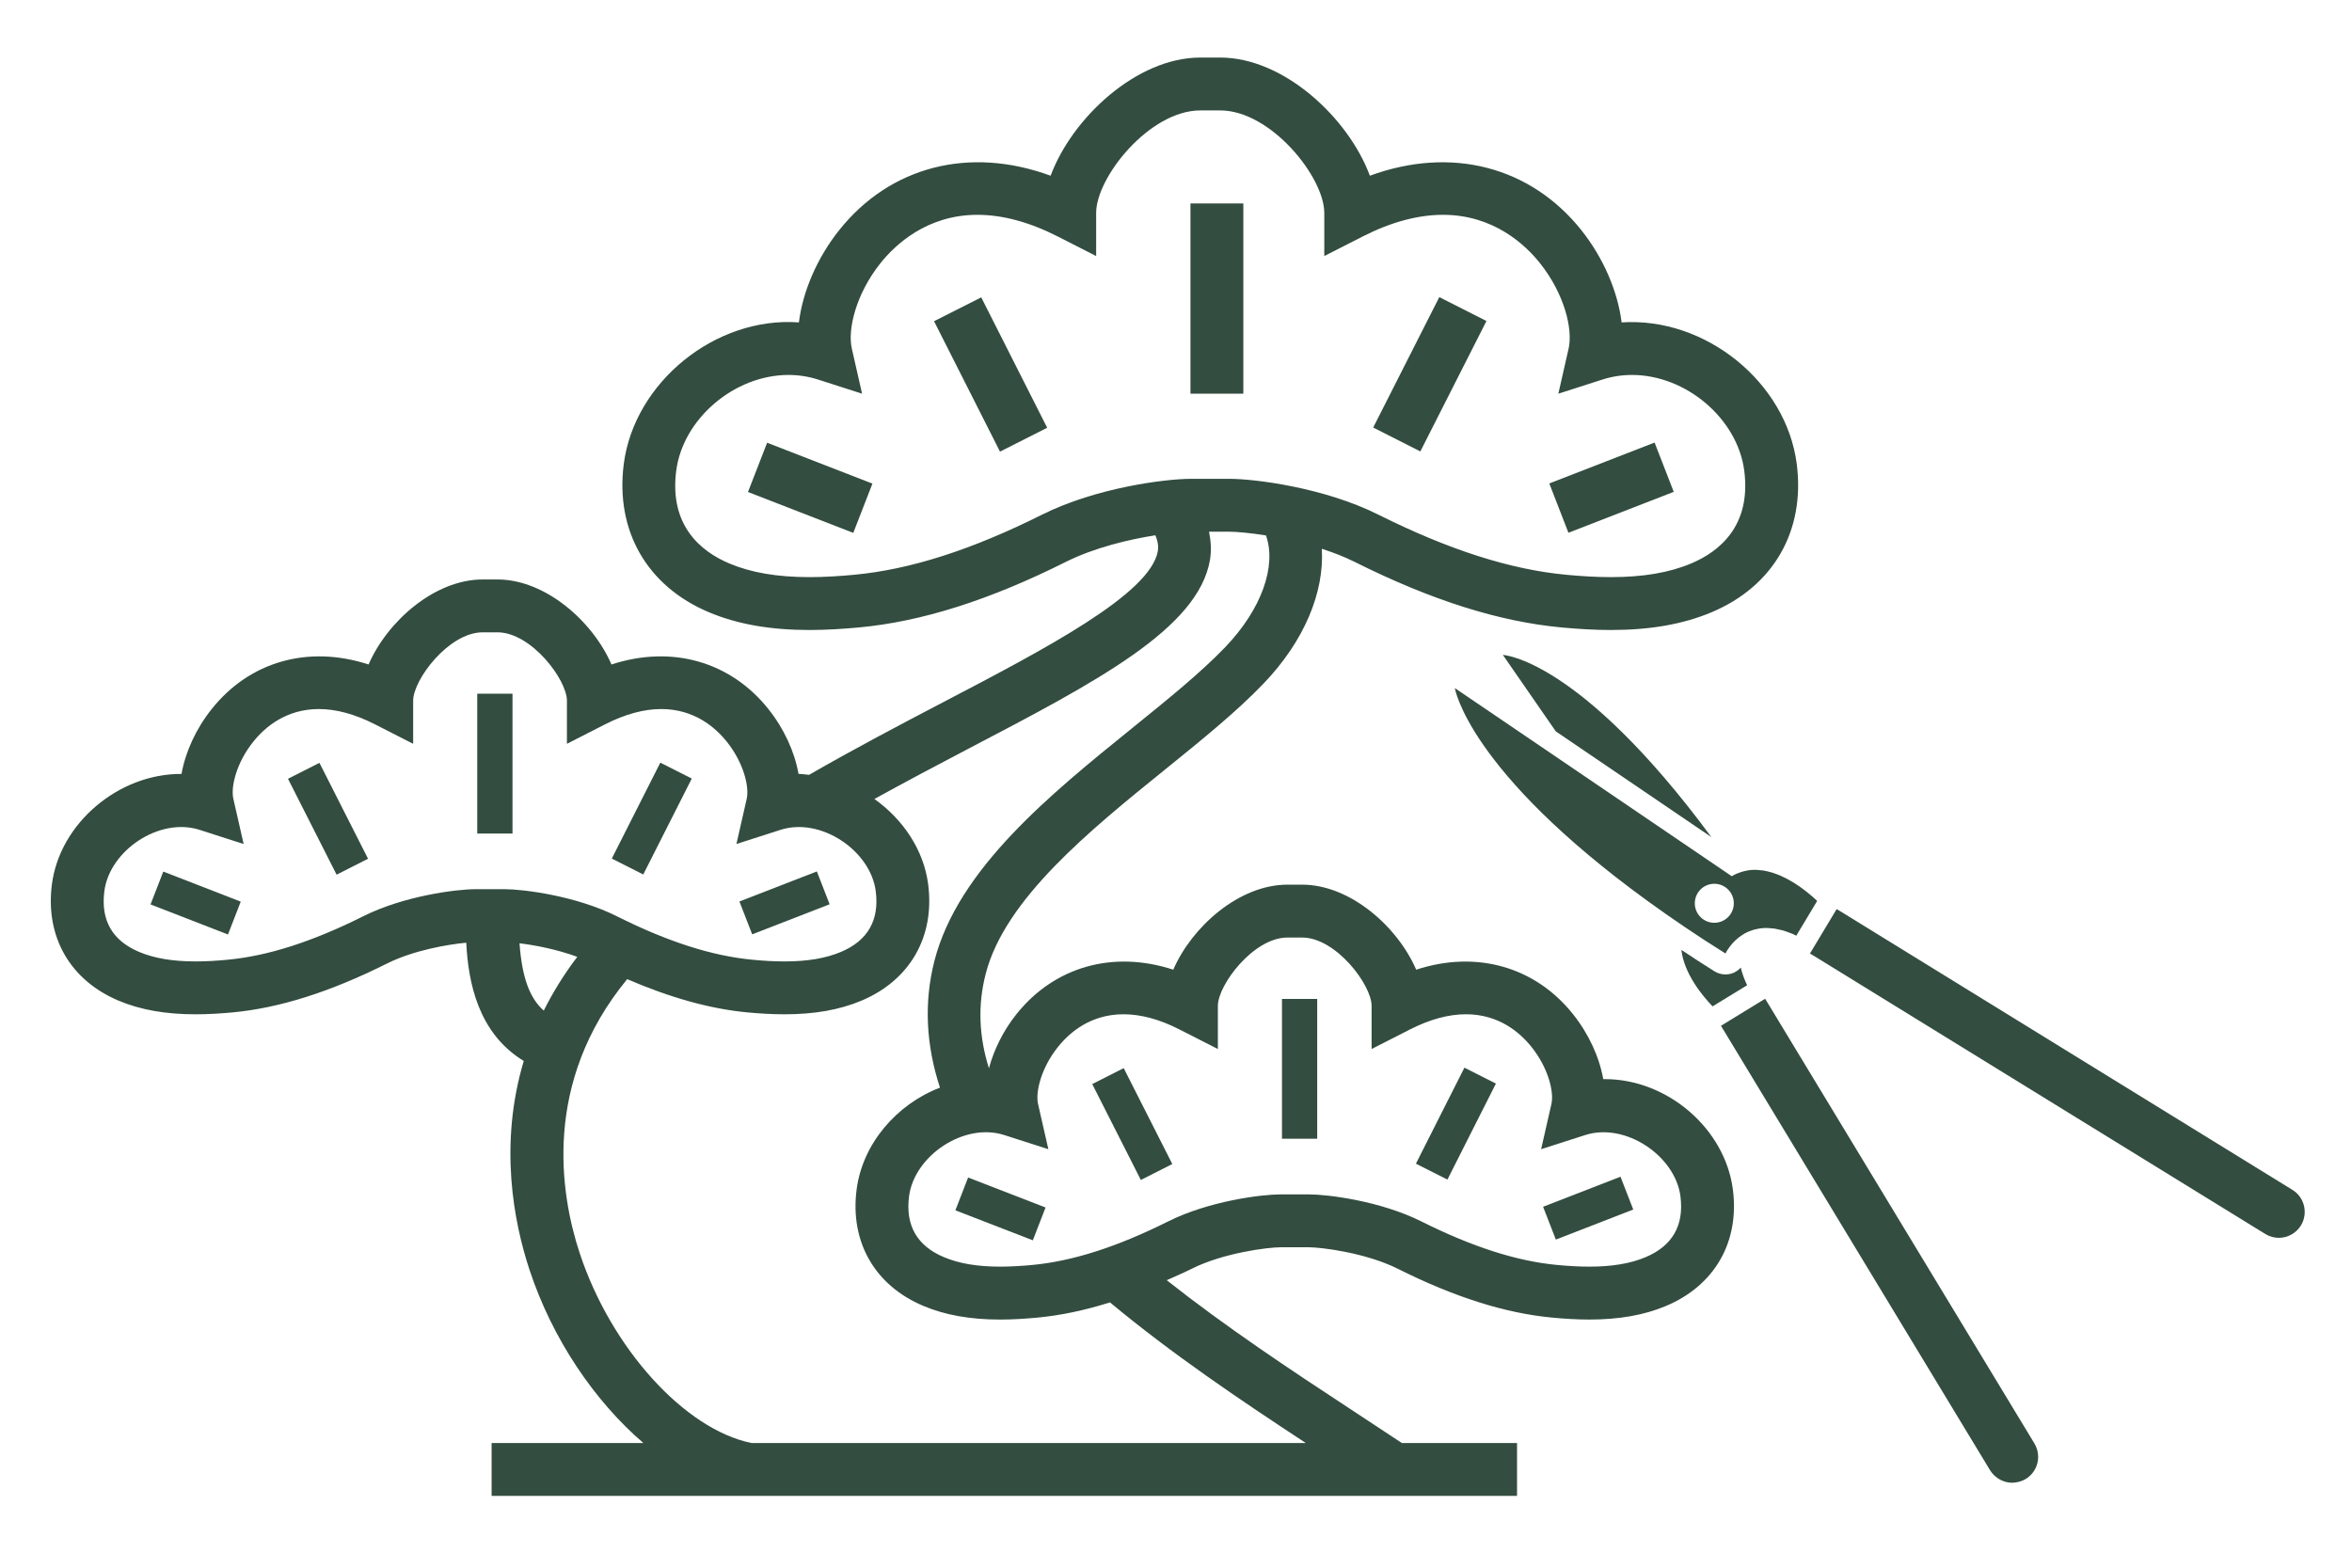 <?xml version="1.0" encoding="utf-8"?>
<!-- Generator: Adobe Illustrator 15.1.0, SVG Export Plug-In . SVG Version: 6.00 Build 0)  -->
<!DOCTYPE svg PUBLIC "-//W3C//DTD SVG 1.0//EN" "http://www.w3.org/TR/2001/REC-SVG-20010904/DTD/svg10.dtd">
<svg version="1.0" id="レイヤー_1" xmlns="http://www.w3.org/2000/svg" xmlns:xlink="http://www.w3.org/1999/xlink" x="0px"
	 y="0px" width="300px" height="200px" viewBox="0 0 300 200" enable-background="new 0 0 300 200" xml:space="preserve">
<g>
	<path fill="#334D40" d="M204.69,137.67c-0.063,0-0.132,0-0.194,0c-0.498-2.805-1.84-5.757-3.858-8.289
		c-4.8-6.02-12.276-8.197-20.003-5.672c-2.373-5.491-8.411-10.848-14.551-10.848h-1.877c-6.14,0-12.179,5.356-14.554,10.848
		c-7.737-2.525-15.201-0.348-20.001,5.672c-1.69,2.113-2.871,4.528-3.513,6.905c-1.279-4.082-1.44-8.049-0.414-12.045
		c2.455-9.553,13.321-18.341,22.913-26.094c4.676-3.782,9.099-7.36,12.525-10.938c5.22-5.445,7.769-11.665,7.436-17.197
		c1.438,0.466,2.864,1.008,4.188,1.671c9.766,4.885,18.395,7.621,26.388,8.364c2.054,0.188,4.174,0.326,6.304,0.326
		c5.022,0,9.226-0.743,12.845-2.269c7.89-3.321,11.948-10.389,10.854-18.904c-1.336-10.418-11.626-18.779-22.34-18.069
		c-0.481-3.917-2.31-8.224-5.14-11.774c-6.445-8.072-16.529-10.767-26.97-6.939c-2.72-7.35-10.957-15.075-19.081-15.075h-2.554
		c-8.129,0-16.363,7.725-19.084,15.075c-10.446-3.831-20.525-1.137-26.962,6.935c-2.833,3.549-4.664,7.855-5.145,11.778
		c-10.662-0.777-20.999,7.651-22.34,18.069c-1.091,8.515,2.967,15.583,10.854,18.904c3.616,1.525,7.814,2.269,12.839,2.269
		c2.129,0,4.252-0.139,6.302-0.326c8.004-0.743,16.637-3.479,26.391-8.364c3.654-1.827,8.069-2.867,11.417-3.394
		c0.374,0.862,0.402,1.533,0.321,2.007c-0.945,5.476-14.367,12.49-27.348,19.27c-5.597,2.927-11.375,5.966-17.139,9.285
		c-0.452-0.034-0.892-0.125-1.346-0.116c-0.494-2.809-1.838-5.766-3.854-8.289c-4.802-6.021-12.278-8.201-20.002-5.673
		c-2.378-5.491-8.413-10.848-14.552-10.848h-1.88c-6.139,0-12.173,5.357-14.553,10.848c-7.736-2.528-15.204-0.349-20.001,5.673
		c-2.016,2.523-3.358,5.48-3.858,8.289c-7.983-0.051-15.528,6.256-16.534,14.096c-0.86,6.678,2.323,12.227,8.518,14.833
		c2.776,1.167,5.981,1.736,9.802,1.736c1.588,0,3.17-0.098,4.703-0.239c6.004-0.561,12.456-2.604,19.723-6.239
		c3.382-1.696,7.797-2.442,10.108-2.656c0.247,4.96,1.467,11.518,7.333,15.088c-3.191,10.668-1.281,20.541,0.731,26.643
		c2.925,8.855,8.309,16.757,14.525,22.097H62.705v6.745H193.5v-6.745h-14.692c-2.111-1.399-4.229-2.798-6.352-4.188
		c-7.949-5.215-16.083-10.61-23.64-16.583c1.057-0.474,2.096-0.914,3.19-1.46c4.12-2.063,9.813-2.74,11.312-2.74h3.655
		c1.497,0,7.185,0.677,11.314,2.74c7.281,3.643,13.734,5.677,19.719,6.235c1.534,0.142,3.119,0.245,4.715,0.245
		c3.819,0,7.023-0.573,9.792-1.74c6.194-2.61,9.38-8.155,8.519-14.837C220.033,143.993,212.702,137.67,204.69,137.67z
		 M132.928,65.651c-8.991,4.501-16.842,7.014-23.998,7.678c-1.85,0.174-3.759,0.299-5.677,0.299c-4.107,0-7.446-0.572-10.219-1.74
		c-3.594-1.512-7.685-4.794-6.783-11.828c0.854-6.628,7.415-12.226,14.323-12.226c1.28,0,2.544,0.197,3.755,0.583l5.63,1.809
		l-1.311-5.768c-0.553-2.44,0.528-6.969,3.668-10.899c1.835-2.296,5.882-6.154,12.354-6.154c3.199,0,6.647,0.928,10.244,2.763
		l4.901,2.497v-5.502c0-4.571,6.823-13.074,13.274-13.074h2.554c6.449,0,13.271,8.503,13.271,13.074v5.502l4.903-2.497
		c3.597-1.834,7.045-2.763,10.244-2.763c6.476,0,10.521,3.857,12.357,6.158c3.138,3.932,4.219,8.458,3.663,10.895l-1.313,5.768
		l5.636-1.809c1.208-0.385,2.475-0.583,3.755-0.583c6.913,0,13.473,5.598,14.324,12.226c0.904,7.034-3.19,10.315-6.781,11.828
		c-2.775,1.167-6.117,1.74-10.228,1.74c-1.918,0-3.827-0.125-5.679-0.299c-7.144-0.664-14.992-3.176-23.997-7.678
		c-6.902-3.449-15.749-4.563-18.955-4.563h-4.961C148.68,61.088,139.832,62.203,132.928,65.651z M60.677,113.438
		c-2.431,0-9.133,0.846-14.332,3.449c-6.507,3.255-12.177,5.074-17.334,5.554c-1.327,0.13-2.694,0.214-4.074,0.214
		c-2.903,0-5.252-0.396-7.185-1.21c-3.426-1.44-4.923-4.048-4.441-7.753c0.661-5.188,7.014-9.467,12.132-7.828l5.633,1.811
		l-1.312-5.765c-0.354-1.549,0.41-4.617,2.519-7.257c1.525-1.914,4.22-4.196,8.389-4.196c2.209,0,4.604,0.654,7.122,1.933
		l4.904,2.502v-5.503c0-2.671,4.542-8.72,8.866-8.72h1.88c4.323,0,8.867,6.048,8.867,8.72v5.503l4.904-2.502
		c2.517-1.279,4.914-1.933,7.123-1.933c4.167,0,6.861,2.282,8.389,4.196c2.107,2.64,2.869,5.708,2.516,7.257l-1.311,5.765
		l5.633-1.811c5.117-1.635,11.471,2.64,12.136,7.828c0.478,3.705-1.019,6.313-4.444,7.753c-1.933,0.814-4.283,1.212-7.189,1.21
		c-1.375,0-2.748-0.084-4.074-0.214c-5.156-0.479-10.823-2.294-17.326-5.554c-5.21-2.604-11.907-3.449-14.336-3.449H60.677z
		 M66.263,120.34c1.923,0.234,4.756,0.766,7.369,1.731c-1.732,2.278-3.132,4.571-4.275,6.859
		C67.517,127.304,66.574,124.607,66.263,120.34z M166.555,184.093H95.849c-8.51-1.736-17.902-12.085-21.906-24.216
		c-2.48-7.504-4.804-21.746,6.054-34.961c5.52,2.375,10.596,3.799,15.367,4.245c1.535,0.142,3.115,0.239,4.704,0.239
		c3.823,0,7.029-0.569,9.803-1.736c6.197-2.606,9.38-8.155,8.519-14.833c-0.566-4.424-3.231-8.317-6.859-10.902
		c4.006-2.197,8.011-4.336,11.929-6.379c16.404-8.575,29.359-15.341,30.872-24.106c0.209-1.222,0.117-2.419-0.116-3.609h2.632
		c0.849,0,2.543,0.14,4.631,0.474c1.373,3.911-0.566,9.415-5.184,14.237c-3.131,3.267-7.39,6.711-11.9,10.357
		c-10.4,8.414-22.19,17.948-25.203,29.665c-1.367,5.33-1.075,10.759,0.703,16.187c-5.528,2.123-9.883,7.154-10.634,13.013
		c-0.86,6.682,2.323,12.227,8.512,14.833c2.774,1.171,5.977,1.744,9.796,1.744c1.589,0,3.176-0.104,4.71-0.245
		c2.972-0.277,6.059-0.922,9.301-1.945C149.52,172.757,158.108,178.548,166.555,184.093z M209.89,160.389
		c-1.922,0.81-4.271,1.205-7.169,1.205c-1.382,0-2.757-0.089-4.09-0.213c-5.139-0.48-10.808-2.293-17.328-5.552
		c-5.209-2.608-11.905-3.452-14.33-3.452h-3.655c-2.427,0-9.125,0.844-14.33,3.452c-6.522,3.259-12.192,5.071-17.334,5.552
		c-1.332,0.124-2.706,0.213-4.085,0.213c-2.9,0-5.245-0.396-7.174-1.212c-3.427-1.438-4.923-4.048-4.444-7.755
		c0.662-5.188,7.03-9.463,12.133-7.825l5.635,1.808l-1.314-5.766c-0.353-1.546,0.413-4.614,2.52-7.254
		c1.527-1.916,4.222-4.194,8.386-4.194c2.211,0,4.606,0.649,7.125,1.934l4.904,2.498v-5.504c0-2.671,4.544-8.716,8.868-8.716h1.877
		c4.324,0,8.865,6.045,8.865,8.716v5.504l4.904-2.498c2.52-1.284,4.915-1.934,7.125-1.934c4.169,0,6.861,2.278,8.386,4.194
		c2.111,2.64,2.871,5.708,2.521,7.254l-1.314,5.766l5.635-1.808c5.104-1.633,11.471,2.637,12.138,7.825
		C214.819,156.334,213.323,158.944,209.89,160.389z"/>
	<rect x="151.845" y="25.955" fill="#334D40" width="6.743" height="24.269"/>
	
		<rect x="117.002" y="44.341" transform="matrix(-0.451 -0.892 0.892 -0.451 140.767 181.98)" fill="#334D40" width="18.652" height="6.747"/>
	
		<rect x="179.037" y="38.388" transform="matrix(0.892 0.452 -0.452 0.892 41.234 -77.262)" fill="#334D40" width="6.743" height="18.654"/>
	
		<rect x="96.075" y="58.884" transform="matrix(-0.932 -0.362 0.362 -0.932 177.063 157.643)" fill="#334D40" width="14.411" height="6.744"/>
	
		<rect x="202.088" y="55.05" transform="matrix(0.362 0.932 -0.932 0.362 189.195 -151.814)" fill="#334D40" width="6.748" height="14.411"/>
	<rect x="60.874" y="88.5" fill="#334D40" width="4.497" height="17.841"/>
	
		<rect x="35.033" y="102.25" transform="matrix(-0.452 -0.892 0.892 -0.452 -32.439 189.054)" fill="#334D40" width="13.715" height="4.496"/>
	
		<rect x="80.869" y="97.639" transform="matrix(0.892 0.451 -0.451 0.892 56.123 -26.268)" fill="#334D40" width="4.498" height="13.718"/>
	
		<rect x="19.644" y="112.938" transform="matrix(-0.932 -0.362 0.362 -0.932 6.503 231.589)" fill="#334D40" width="10.598" height="4.496"/>
	<polygon fill="#334D40" points="105.821,115.363 104.191,111.176 94.314,115.008 95.943,119.199 	"/>
	<rect x="163.517" y="127.441" fill="#334D40" width="4.494" height="17.834"/>
	
		<rect x="137.674" y="141.185" transform="matrix(-0.452 -0.892 0.892 -0.452 81.807 337.156)" fill="#334D40" width="13.715" height="4.498"/>
	
		<rect x="183.509" y="136.576" transform="matrix(-0.893 -0.451 0.451 -0.893 286.897 355.212)" fill="#334D40" width="4.499" height="13.715"/>
	
		<rect x="122.284" y="151.88" transform="matrix(-0.932 -0.361 0.361 -0.932 190.879 343.931)" fill="#334D40" width="10.598" height="4.491"/>
	
		<rect x="200.462" y="148.83" transform="matrix(-0.362 -0.932 0.932 -0.362 132.307 398.848)" fill="#334D40" width="4.491" height="10.592"/>
	<path fill="#334D40" d="M220.857,124.206c-0.254,0.071-0.513,0.109-0.769,0.109c-0.497,0-0.99-0.138-1.419-0.406
		c-1.452-0.909-2.846-1.816-4.209-2.726c0.349,3.041,2.685,5.86,3.979,7.205l4.411-2.698c-0.391-0.808-0.651-1.559-0.812-2.248
		C221.721,123.791,221.319,124.06,220.857,124.206z"/>
	<path fill="#334D40" d="M218.286,106.791c-16.865-22.832-26.592-23.238-26.592-23.238l6.747,9.75L218.286,106.791z"/>
	<path fill="#334D40" d="M225.494,127.991l-0.351-0.573l-5.636,3.45l0.554,0.907l33.788,55.818c0.137,0.229,0.311,0.429,0.497,0.611
		c0.053,0.057,0.115,0.102,0.175,0.154c0.136,0.122,0.283,0.229,0.44,0.323c0.069,0.04,0.135,0.083,0.206,0.116
		c0.19,0.096,0.386,0.174,0.588,0.235c0.038,0.008,0.074,0.029,0.112,0.033c0.242,0.065,0.489,0.091,0.737,0.098
		c0.067,0.002,0.132-0.011,0.196-0.011c0.207-0.006,0.41-0.036,0.612-0.087c0.075-0.015,0.146-0.029,0.222-0.053
		c0.258-0.08,0.512-0.182,0.755-0.328c1.026-0.63,1.592-1.726,1.58-2.851c-0.006-0.577-0.16-1.163-0.485-1.694L225.494,127.991z"/>
	<path fill="#334D40" d="M228.691,112.548c-0.528-0.321-1.089-0.617-1.675-0.869c-0.084-0.036-0.175-0.069-0.263-0.105
		c-0.208-0.081-0.417-0.159-0.629-0.227c-0.106-0.034-0.216-0.065-0.322-0.091c-0.206-0.062-0.416-0.105-0.625-0.148
		c-0.106-0.023-0.212-0.044-0.318-0.062c-0.106-0.015-0.212-0.019-0.318-0.025c-0.135-0.015-0.27-0.033-0.41-0.04
		c-0.069-0.002-0.144-0.013-0.219-0.013c-0.304-0.002-0.61,0.02-0.913,0.063c-0.076,0.013-0.15,0.032-0.228,0.045
		c-0.237,0.042-0.479,0.107-0.713,0.184c-0.087,0.03-0.175,0.058-0.262,0.091c-0.064,0.025-0.129,0.063-0.193,0.091
		c-0.003-0.008-0.005-0.013-0.012-0.019c-0.234,0.104-0.473,0.22-0.706,0.361l-18.234-12.392l-6.119-4.16l-10.964-7.446
		c0,0,1.641,10.504,24.613,27.179c1.495,1.085,3.051,2.178,4.677,3.277c1.674,1.132,3.411,2.27,5.23,3.403
		c0,0,0.007-0.019,0.02-0.044c0.007-0.009,0.016-0.028,0.023-0.038c0.014-0.032,0.031-0.07,0.061-0.119
		c0.014-0.019,0.025-0.04,0.035-0.063c0.043-0.071,0.091-0.152,0.15-0.247c0.002-0.004,0.01-0.011,0.013-0.015
		c0.058-0.087,0.122-0.182,0.193-0.281c0.026-0.034,0.054-0.068,0.079-0.102c0.062-0.083,0.13-0.167,0.206-0.254
		c0.028-0.034,0.057-0.072,0.086-0.105c0.107-0.123,0.221-0.243,0.35-0.368c0.012-0.011,0.03-0.027,0.045-0.038
		c0.11-0.112,0.235-0.216,0.366-0.321c0.043-0.041,0.093-0.072,0.142-0.11c0.114-0.087,0.235-0.176,0.364-0.254
		c0.047-0.034,0.095-0.065,0.147-0.097c0.053-0.032,0.11-0.062,0.165-0.098c0.127-0.072,0.26-0.14,0.4-0.203
		c0.03-0.015,0.059-0.023,0.086-0.036c0.175-0.074,0.363-0.144,0.558-0.203c0.068-0.023,0.137-0.042,0.213-0.062
		c0.17-0.046,0.352-0.084,0.538-0.116c0.071-0.013,0.137-0.022,0.208-0.033c0.25-0.032,0.503-0.051,0.773-0.051
		c0.012,0,0.021,0.002,0.028,0.002c0.18,0,0.381,0.025,0.572,0.04c0.146,0.015,0.278,0.015,0.431,0.038
		c0.166,0.025,0.347,0.074,0.521,0.112c0.048,0.008,0.096,0.021,0.144,0.031c0.146,0.034,0.282,0.053,0.434,0.098
		c0.259,0.076,0.538,0.186,0.816,0.29c0.131,0.053,0.252,0.084,0.389,0.14c0.149,0.065,0.314,0.158,0.474,0.234l2.662-4.433
		c-0.051-0.047-0.097-0.092-0.15-0.146c-0.041-0.034-0.075-0.067-0.113-0.102c-0.163-0.146-0.333-0.298-0.52-0.459
		c-0.041-0.038-0.091-0.076-0.136-0.109c-0.146-0.125-0.302-0.254-0.465-0.383c-0.071-0.058-0.149-0.112-0.225-0.17
		c-0.148-0.114-0.3-0.229-0.459-0.343c-0.084-0.059-0.171-0.12-0.256-0.182c-0.168-0.114-0.347-0.23-0.524-0.345
		C228.852,112.649,228.772,112.597,228.691,112.548z M218.662,117.726c-1.375,0-2.488-1.112-2.488-2.487s1.113-2.489,2.488-2.489
		c1.373,0,2.487,1.114,2.487,2.489S220.035,117.726,218.662,117.726z"/>
	<path fill="#334D40" d="M292.367,151.778l-57.2-35.254l-0.902-0.544l-3.402,5.666l0.561,0.339l57.542,35.459
		c0.532,0.321,1.119,0.474,1.7,0.474c1.118,0,2.212-0.573,2.834-1.604C294.438,154.75,293.933,152.718,292.367,151.778z"/>
</g>
</svg>
